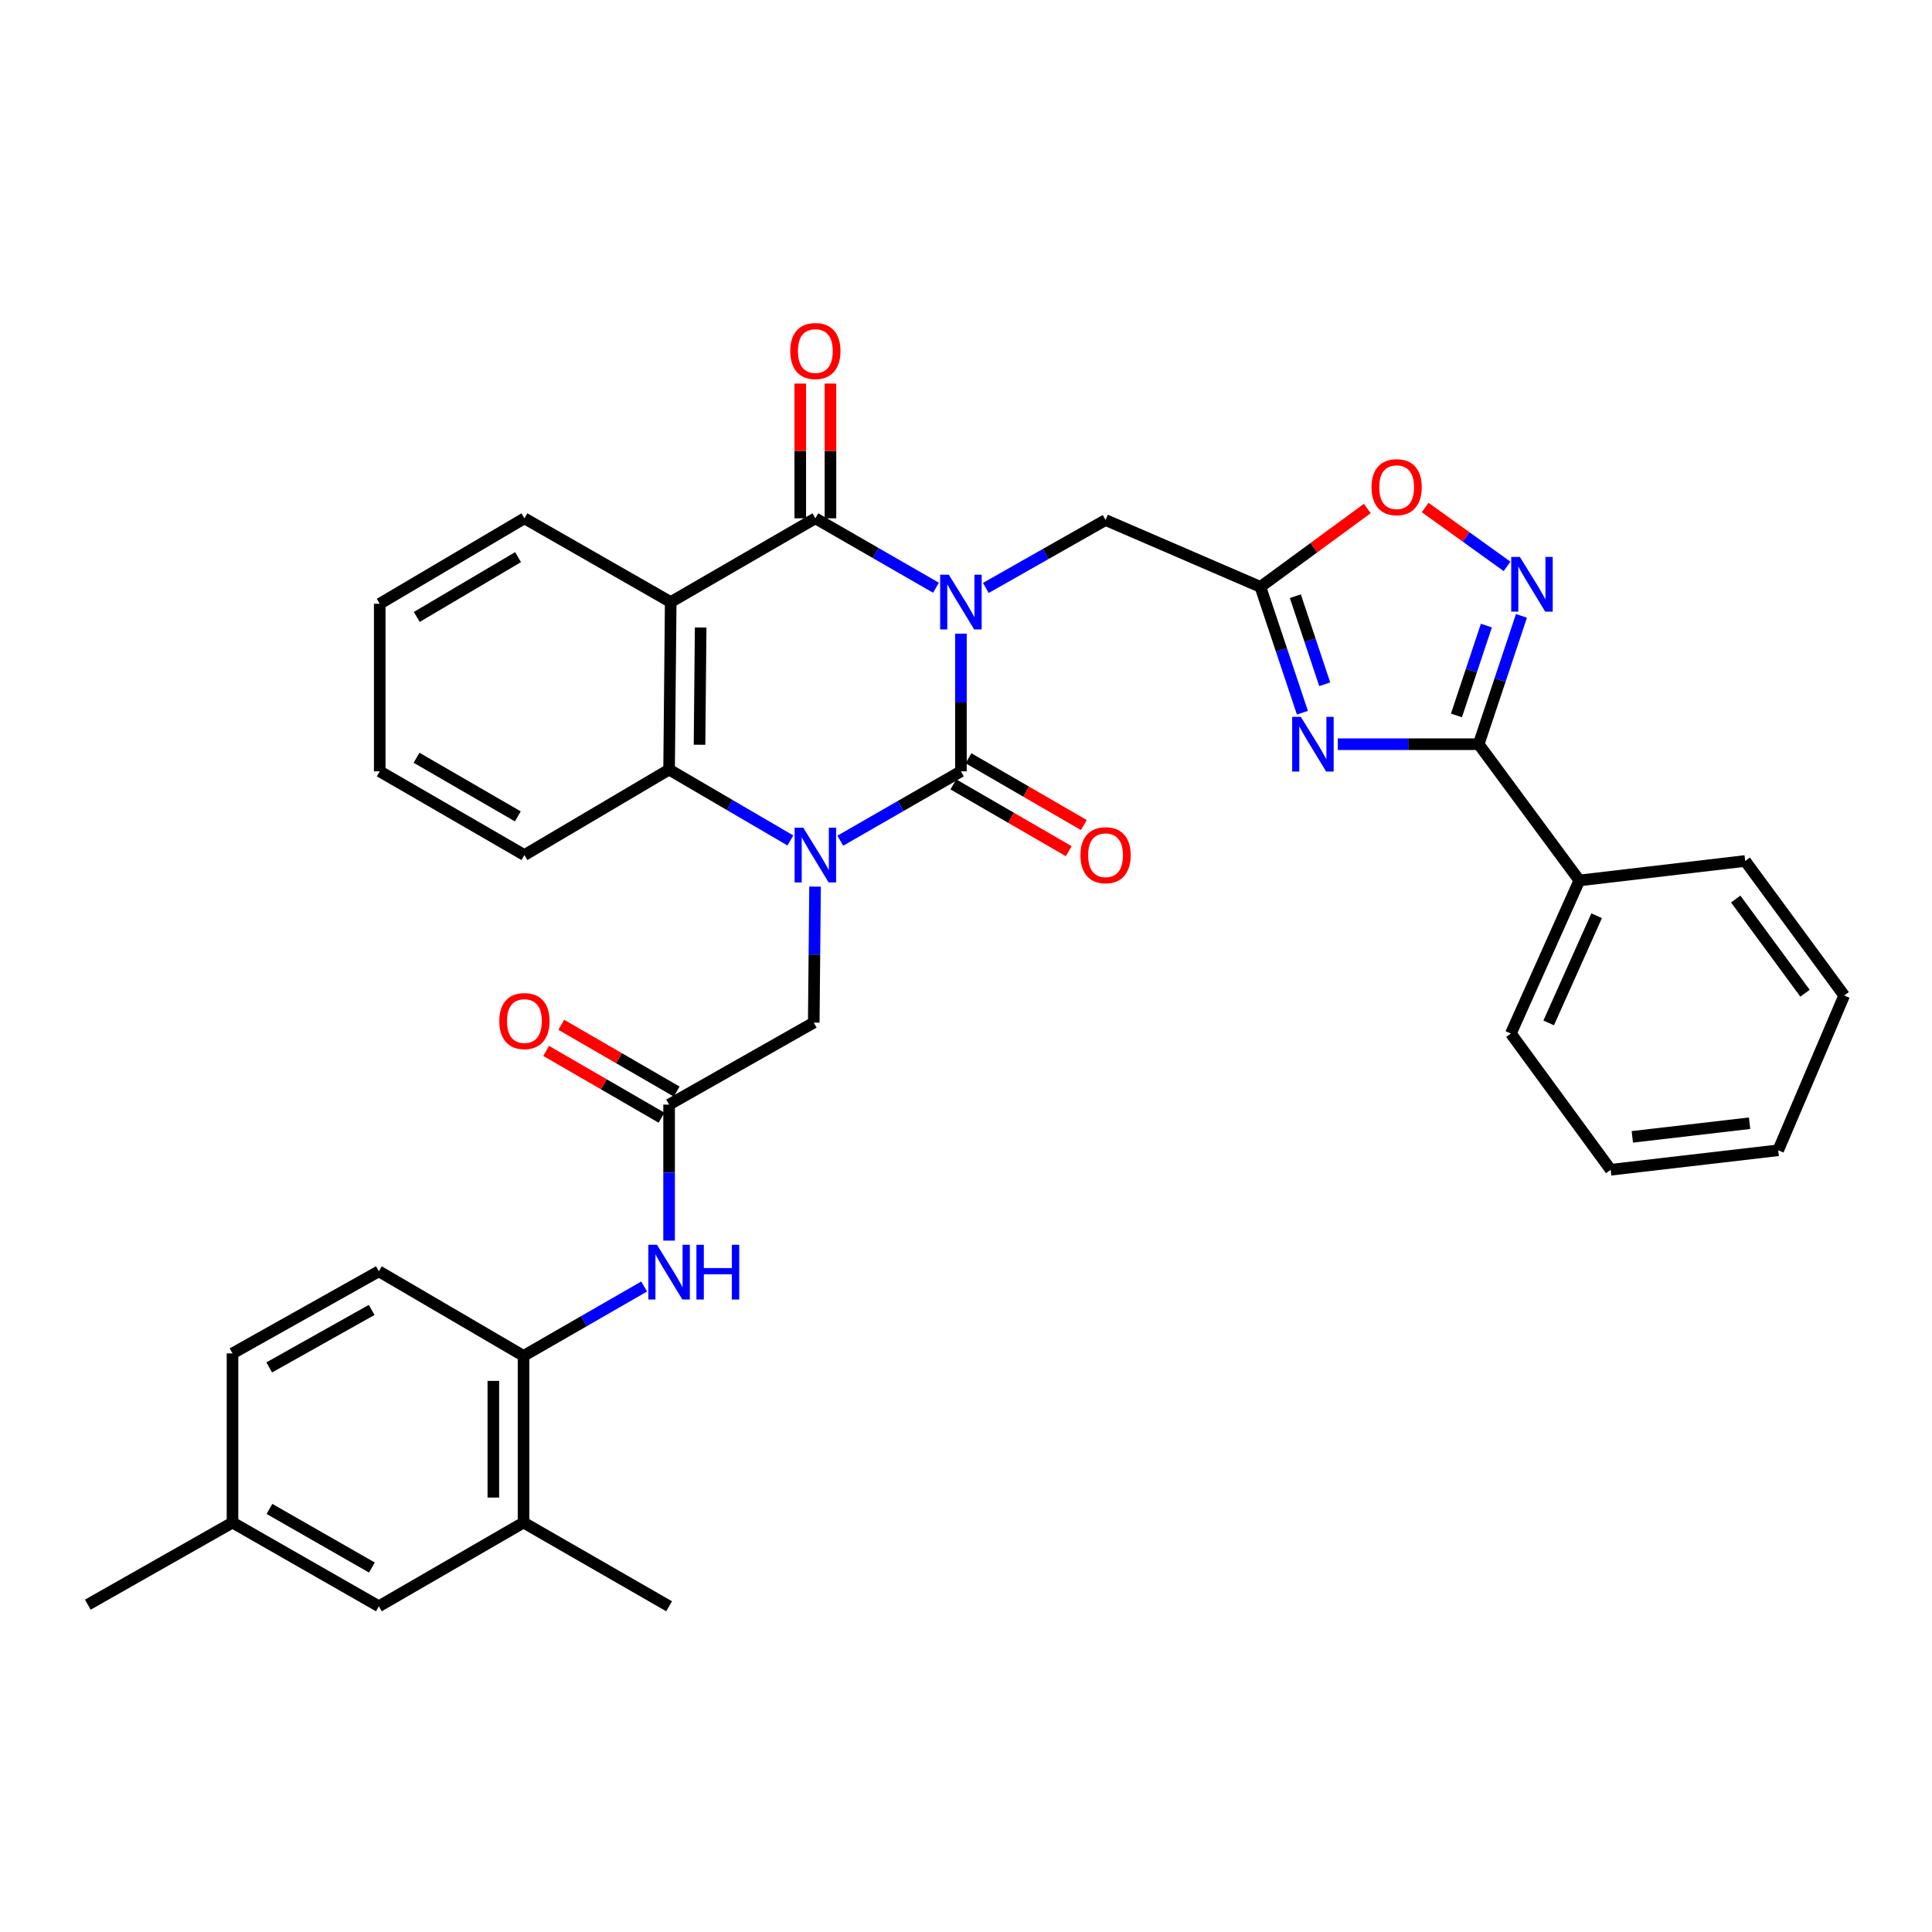 <?xml version='1.0' encoding='iso-8859-1'?>
<svg version='1.1' baseProfile='full'
              xmlns='http://www.w3.org/2000/svg'
                      xmlns:rdkit='http://www.rdkit.org/xml'
                      xmlns:xlink='http://www.w3.org/1999/xlink'
                  xml:space='preserve'
width='1000px' height='1000px' viewBox='0 0 1000 1000'>
<!-- END OF HEADER -->
<rect style='opacity:1.0;fill:#FFFFFF;stroke:none' width='1000' height='1000' x='0' y='0'> </rect>
<path class='bond-0' d='M 497.37,327.983 L 497.37,363.612' style='fill:none;fill-rule:evenodd;stroke:#0000FF;stroke-width:6px;stroke-linecap:butt;stroke-linejoin:miter;stroke-opacity:1' />
<path class='bond-0' d='M 497.37,363.612 L 497.37,399.24' style='fill:none;fill-rule:evenodd;stroke:#000000;stroke-width:6px;stroke-linecap:butt;stroke-linejoin:miter;stroke-opacity:1' />
<path class='bond-2' d='M 484.457,304.203 L 453.243,286.242' style='fill:none;fill-rule:evenodd;stroke:#0000FF;stroke-width:6px;stroke-linecap:butt;stroke-linejoin:miter;stroke-opacity:1' />
<path class='bond-2' d='M 453.243,286.242 L 422.029,268.281' style='fill:none;fill-rule:evenodd;stroke:#000000;stroke-width:6px;stroke-linecap:butt;stroke-linejoin:miter;stroke-opacity:1' />
<path class='bond-9' d='M 510.262,304.321 L 541.252,286.744' style='fill:none;fill-rule:evenodd;stroke:#0000FF;stroke-width:6px;stroke-linecap:butt;stroke-linejoin:miter;stroke-opacity:1' />
<path class='bond-9' d='M 541.252,286.744 L 572.242,269.167' style='fill:none;fill-rule:evenodd;stroke:#000000;stroke-width:6px;stroke-linecap:butt;stroke-linejoin:miter;stroke-opacity:1' />
<path class='bond-1' d='M 497.37,399.24 L 466.156,417.194' style='fill:none;fill-rule:evenodd;stroke:#000000;stroke-width:6px;stroke-linecap:butt;stroke-linejoin:miter;stroke-opacity:1' />
<path class='bond-1' d='M 466.156,417.194 L 434.942,435.148' style='fill:none;fill-rule:evenodd;stroke:#0000FF;stroke-width:6px;stroke-linecap:butt;stroke-linejoin:miter;stroke-opacity:1' />
<path class='bond-15' d='M 493.456,406.002 L 523.311,423.281' style='fill:none;fill-rule:evenodd;stroke:#000000;stroke-width:6px;stroke-linecap:butt;stroke-linejoin:miter;stroke-opacity:1' />
<path class='bond-15' d='M 523.311,423.281 L 553.165,440.561' style='fill:none;fill-rule:evenodd;stroke:#FF0000;stroke-width:6px;stroke-linecap:butt;stroke-linejoin:miter;stroke-opacity:1' />
<path class='bond-15' d='M 501.283,392.478 L 531.138,409.758' style='fill:none;fill-rule:evenodd;stroke:#000000;stroke-width:6px;stroke-linecap:butt;stroke-linejoin:miter;stroke-opacity:1' />
<path class='bond-15' d='M 531.138,409.758 L 560.993,427.037' style='fill:none;fill-rule:evenodd;stroke:#FF0000;stroke-width:6px;stroke-linecap:butt;stroke-linejoin:miter;stroke-opacity:1' />
<path class='bond-12' d='M 421.872,458.903 L 421.534,494.1' style='fill:none;fill-rule:evenodd;stroke:#0000FF;stroke-width:6px;stroke-linecap:butt;stroke-linejoin:miter;stroke-opacity:1' />
<path class='bond-12' d='M 421.534,494.1 L 421.195,529.296' style='fill:none;fill-rule:evenodd;stroke:#000000;stroke-width:6px;stroke-linecap:butt;stroke-linejoin:miter;stroke-opacity:1' />
<path class='bond-35' d='M 409.097,435.018 L 377.71,416.678' style='fill:none;fill-rule:evenodd;stroke:#0000FF;stroke-width:6px;stroke-linecap:butt;stroke-linejoin:miter;stroke-opacity:1' />
<path class='bond-35' d='M 377.71,416.678 L 346.323,398.337' style='fill:none;fill-rule:evenodd;stroke:#000000;stroke-width:6px;stroke-linecap:butt;stroke-linejoin:miter;stroke-opacity:1' />
<path class='bond-3' d='M 422.029,268.281 L 347.157,311.633' style='fill:none;fill-rule:evenodd;stroke:#000000;stroke-width:6px;stroke-linecap:butt;stroke-linejoin:miter;stroke-opacity:1' />
<path class='bond-17' d='M 429.842,268.281 L 429.842,233.41' style='fill:none;fill-rule:evenodd;stroke:#000000;stroke-width:6px;stroke-linecap:butt;stroke-linejoin:miter;stroke-opacity:1' />
<path class='bond-17' d='M 429.842,233.41 L 429.842,198.539' style='fill:none;fill-rule:evenodd;stroke:#FF0000;stroke-width:6px;stroke-linecap:butt;stroke-linejoin:miter;stroke-opacity:1' />
<path class='bond-17' d='M 414.216,268.281 L 414.216,233.41' style='fill:none;fill-rule:evenodd;stroke:#000000;stroke-width:6px;stroke-linecap:butt;stroke-linejoin:miter;stroke-opacity:1' />
<path class='bond-17' d='M 414.216,233.41 L 414.216,198.539' style='fill:none;fill-rule:evenodd;stroke:#FF0000;stroke-width:6px;stroke-linecap:butt;stroke-linejoin:miter;stroke-opacity:1' />
<path class='bond-5' d='M 347.157,311.633 L 346.323,398.337' style='fill:none;fill-rule:evenodd;stroke:#000000;stroke-width:6px;stroke-linecap:butt;stroke-linejoin:miter;stroke-opacity:1' />
<path class='bond-5' d='M 362.656,324.789 L 362.073,385.482' style='fill:none;fill-rule:evenodd;stroke:#000000;stroke-width:6px;stroke-linecap:butt;stroke-linejoin:miter;stroke-opacity:1' />
<path class='bond-22' d='M 347.157,311.633 L 271.434,268.281' style='fill:none;fill-rule:evenodd;stroke:#000000;stroke-width:6px;stroke-linecap:butt;stroke-linejoin:miter;stroke-opacity:1' />
<path class='bond-4' d='M 674.121,368.897 L 663.252,336.333' style='fill:none;fill-rule:evenodd;stroke:#0000FF;stroke-width:6px;stroke-linecap:butt;stroke-linejoin:miter;stroke-opacity:1' />
<path class='bond-4' d='M 663.252,336.333 L 652.383,303.768' style='fill:none;fill-rule:evenodd;stroke:#000000;stroke-width:6px;stroke-linecap:butt;stroke-linejoin:miter;stroke-opacity:1' />
<path class='bond-4' d='M 685.682,354.181 L 678.074,331.386' style='fill:none;fill-rule:evenodd;stroke:#0000FF;stroke-width:6px;stroke-linecap:butt;stroke-linejoin:miter;stroke-opacity:1' />
<path class='bond-4' d='M 678.074,331.386 L 670.466,308.591' style='fill:none;fill-rule:evenodd;stroke:#000000;stroke-width:6px;stroke-linecap:butt;stroke-linejoin:miter;stroke-opacity:1' />
<path class='bond-6' d='M 692.448,385.203 L 728.902,385.203' style='fill:none;fill-rule:evenodd;stroke:#0000FF;stroke-width:6px;stroke-linecap:butt;stroke-linejoin:miter;stroke-opacity:1' />
<path class='bond-6' d='M 728.902,385.203 L 765.356,385.203' style='fill:none;fill-rule:evenodd;stroke:#000000;stroke-width:6px;stroke-linecap:butt;stroke-linejoin:miter;stroke-opacity:1' />
<path class='bond-25' d='M 346.323,398.337 L 271.434,442.575' style='fill:none;fill-rule:evenodd;stroke:#000000;stroke-width:6px;stroke-linecap:butt;stroke-linejoin:miter;stroke-opacity:1' />
<path class='bond-18' d='M 765.356,385.203 L 817.475,455.718' style='fill:none;fill-rule:evenodd;stroke:#000000;stroke-width:6px;stroke-linecap:butt;stroke-linejoin:miter;stroke-opacity:1' />
<path class='bond-36' d='M 765.356,385.203 L 776.426,351.988' style='fill:none;fill-rule:evenodd;stroke:#000000;stroke-width:6px;stroke-linecap:butt;stroke-linejoin:miter;stroke-opacity:1' />
<path class='bond-36' d='M 776.426,351.988 L 787.497,318.773' style='fill:none;fill-rule:evenodd;stroke:#0000FF;stroke-width:6px;stroke-linecap:butt;stroke-linejoin:miter;stroke-opacity:1' />
<path class='bond-36' d='M 753.853,370.298 L 761.602,347.047' style='fill:none;fill-rule:evenodd;stroke:#000000;stroke-width:6px;stroke-linecap:butt;stroke-linejoin:miter;stroke-opacity:1' />
<path class='bond-36' d='M 761.602,347.047 L 769.352,323.797' style='fill:none;fill-rule:evenodd;stroke:#0000FF;stroke-width:6px;stroke-linecap:butt;stroke-linejoin:miter;stroke-opacity:1' />
<path class='bond-7' d='M 652.383,303.768 L 572.242,269.167' style='fill:none;fill-rule:evenodd;stroke:#000000;stroke-width:6px;stroke-linecap:butt;stroke-linejoin:miter;stroke-opacity:1' />
<path class='bond-10' d='M 652.383,303.768 L 680.047,283.488' style='fill:none;fill-rule:evenodd;stroke:#000000;stroke-width:6px;stroke-linecap:butt;stroke-linejoin:miter;stroke-opacity:1' />
<path class='bond-10' d='M 680.047,283.488 L 707.712,263.207' style='fill:none;fill-rule:evenodd;stroke:#FF0000;stroke-width:6px;stroke-linecap:butt;stroke-linejoin:miter;stroke-opacity:1' />
<path class='bond-8' d='M 780.046,293.16 L 758.852,277.922' style='fill:none;fill-rule:evenodd;stroke:#0000FF;stroke-width:6px;stroke-linecap:butt;stroke-linejoin:miter;stroke-opacity:1' />
<path class='bond-8' d='M 758.852,277.922 L 737.657,262.685' style='fill:none;fill-rule:evenodd;stroke:#FF0000;stroke-width:6px;stroke-linecap:butt;stroke-linejoin:miter;stroke-opacity:1' />
<path class='bond-11' d='M 346.323,571.754 L 421.195,529.296' style='fill:none;fill-rule:evenodd;stroke:#000000;stroke-width:6px;stroke-linecap:butt;stroke-linejoin:miter;stroke-opacity:1' />
<path class='bond-13' d='M 346.323,571.754 L 346.323,606.947' style='fill:none;fill-rule:evenodd;stroke:#000000;stroke-width:6px;stroke-linecap:butt;stroke-linejoin:miter;stroke-opacity:1' />
<path class='bond-13' d='M 346.323,606.947 L 346.323,642.139' style='fill:none;fill-rule:evenodd;stroke:#0000FF;stroke-width:6px;stroke-linecap:butt;stroke-linejoin:miter;stroke-opacity:1' />
<path class='bond-20' d='M 350.237,564.992 L 320.374,547.709' style='fill:none;fill-rule:evenodd;stroke:#000000;stroke-width:6px;stroke-linecap:butt;stroke-linejoin:miter;stroke-opacity:1' />
<path class='bond-20' d='M 320.374,547.709 L 290.511,530.425' style='fill:none;fill-rule:evenodd;stroke:#FF0000;stroke-width:6px;stroke-linecap:butt;stroke-linejoin:miter;stroke-opacity:1' />
<path class='bond-20' d='M 342.41,578.516 L 312.547,561.232' style='fill:none;fill-rule:evenodd;stroke:#000000;stroke-width:6px;stroke-linecap:butt;stroke-linejoin:miter;stroke-opacity:1' />
<path class='bond-20' d='M 312.547,561.232 L 282.683,543.949' style='fill:none;fill-rule:evenodd;stroke:#FF0000;stroke-width:6px;stroke-linecap:butt;stroke-linejoin:miter;stroke-opacity:1' />
<path class='bond-14' d='M 333.41,665.896 L 302.196,683.853' style='fill:none;fill-rule:evenodd;stroke:#0000FF;stroke-width:6px;stroke-linecap:butt;stroke-linejoin:miter;stroke-opacity:1' />
<path class='bond-14' d='M 302.196,683.853 L 270.982,701.81' style='fill:none;fill-rule:evenodd;stroke:#000000;stroke-width:6px;stroke-linecap:butt;stroke-linejoin:miter;stroke-opacity:1' />
<path class='bond-16' d='M 270.982,701.81 L 270.982,788.072' style='fill:none;fill-rule:evenodd;stroke:#000000;stroke-width:6px;stroke-linecap:butt;stroke-linejoin:miter;stroke-opacity:1' />
<path class='bond-16' d='M 255.357,714.75 L 255.357,775.133' style='fill:none;fill-rule:evenodd;stroke:#000000;stroke-width:6px;stroke-linecap:butt;stroke-linejoin:miter;stroke-opacity:1' />
<path class='bond-21' d='M 270.982,701.81 L 196.093,658.016' style='fill:none;fill-rule:evenodd;stroke:#000000;stroke-width:6px;stroke-linecap:butt;stroke-linejoin:miter;stroke-opacity:1' />
<path class='bond-19' d='M 270.982,788.072 L 196.093,831.406' style='fill:none;fill-rule:evenodd;stroke:#000000;stroke-width:6px;stroke-linecap:butt;stroke-linejoin:miter;stroke-opacity:1' />
<path class='bond-26' d='M 270.982,788.072 L 346.323,831.406' style='fill:none;fill-rule:evenodd;stroke:#000000;stroke-width:6px;stroke-linecap:butt;stroke-linejoin:miter;stroke-opacity:1' />
<path class='bond-27' d='M 817.475,455.718 L 782.014,534.965' style='fill:none;fill-rule:evenodd;stroke:#000000;stroke-width:6px;stroke-linecap:butt;stroke-linejoin:miter;stroke-opacity:1' />
<path class='bond-27' d='M 826.419,473.987 L 801.596,529.46' style='fill:none;fill-rule:evenodd;stroke:#000000;stroke-width:6px;stroke-linecap:butt;stroke-linejoin:miter;stroke-opacity:1' />
<path class='bond-28' d='M 817.475,455.718 L 903.311,445.639' style='fill:none;fill-rule:evenodd;stroke:#000000;stroke-width:6px;stroke-linecap:butt;stroke-linejoin:miter;stroke-opacity:1' />
<path class='bond-39' d='M 196.093,831.406 L 120.344,788.072' style='fill:none;fill-rule:evenodd;stroke:#000000;stroke-width:6px;stroke-linecap:butt;stroke-linejoin:miter;stroke-opacity:1' />
<path class='bond-39' d='M 192.49,811.343 L 139.465,781.009' style='fill:none;fill-rule:evenodd;stroke:#000000;stroke-width:6px;stroke-linecap:butt;stroke-linejoin:miter;stroke-opacity:1' />
<path class='bond-24' d='M 196.093,658.016 L 120.344,700.517' style='fill:none;fill-rule:evenodd;stroke:#000000;stroke-width:6px;stroke-linecap:butt;stroke-linejoin:miter;stroke-opacity:1' />
<path class='bond-24' d='M 192.376,678.018 L 139.352,707.769' style='fill:none;fill-rule:evenodd;stroke:#000000;stroke-width:6px;stroke-linecap:butt;stroke-linejoin:miter;stroke-opacity:1' />
<path class='bond-30' d='M 271.434,268.281 L 196.544,312.501' style='fill:none;fill-rule:evenodd;stroke:#000000;stroke-width:6px;stroke-linecap:butt;stroke-linejoin:miter;stroke-opacity:1' />
<path class='bond-30' d='M 268.145,288.369 L 215.723,319.323' style='fill:none;fill-rule:evenodd;stroke:#000000;stroke-width:6px;stroke-linecap:butt;stroke-linejoin:miter;stroke-opacity:1' />
<path class='bond-23' d='M 120.344,788.072 L 120.344,700.517' style='fill:none;fill-rule:evenodd;stroke:#000000;stroke-width:6px;stroke-linecap:butt;stroke-linejoin:miter;stroke-opacity:1' />
<path class='bond-29' d='M 120.344,788.072 L 45.455,830.573' style='fill:none;fill-rule:evenodd;stroke:#000000;stroke-width:6px;stroke-linecap:butt;stroke-linejoin:miter;stroke-opacity:1' />
<path class='bond-37' d='M 271.434,442.575 L 196.544,399.24' style='fill:none;fill-rule:evenodd;stroke:#000000;stroke-width:6px;stroke-linecap:butt;stroke-linejoin:miter;stroke-opacity:1' />
<path class='bond-37' d='M 268.026,422.55 L 215.604,392.216' style='fill:none;fill-rule:evenodd;stroke:#000000;stroke-width:6px;stroke-linecap:butt;stroke-linejoin:miter;stroke-opacity:1' />
<path class='bond-33' d='M 782.014,534.965 L 833.682,605.471' style='fill:none;fill-rule:evenodd;stroke:#000000;stroke-width:6px;stroke-linecap:butt;stroke-linejoin:miter;stroke-opacity:1' />
<path class='bond-32' d='M 903.311,445.639 L 954.545,515.277' style='fill:none;fill-rule:evenodd;stroke:#000000;stroke-width:6px;stroke-linecap:butt;stroke-linejoin:miter;stroke-opacity:1' />
<path class='bond-32' d='M 898.41,465.345 L 934.274,514.091' style='fill:none;fill-rule:evenodd;stroke:#000000;stroke-width:6px;stroke-linecap:butt;stroke-linejoin:miter;stroke-opacity:1' />
<path class='bond-31' d='M 196.544,312.501 L 196.544,399.24' style='fill:none;fill-rule:evenodd;stroke:#000000;stroke-width:6px;stroke-linecap:butt;stroke-linejoin:miter;stroke-opacity:1' />
<path class='bond-34' d='M 954.545,515.277 L 920.395,595.383' style='fill:none;fill-rule:evenodd;stroke:#000000;stroke-width:6px;stroke-linecap:butt;stroke-linejoin:miter;stroke-opacity:1' />
<path class='bond-38' d='M 833.682,605.471 L 920.395,595.383' style='fill:none;fill-rule:evenodd;stroke:#000000;stroke-width:6px;stroke-linecap:butt;stroke-linejoin:miter;stroke-opacity:1' />
<path class='bond-38' d='M 844.884,588.437 L 905.583,581.376' style='fill:none;fill-rule:evenodd;stroke:#000000;stroke-width:6px;stroke-linecap:butt;stroke-linejoin:miter;stroke-opacity:1' />
<path  class='atom-0' d='M 491.11 297.473
L 500.39 312.473
Q 501.31 313.953, 502.79 316.633
Q 504.27 319.313, 504.35 319.473
L 504.35 297.473
L 508.11 297.473
L 508.11 325.793
L 504.23 325.793
L 494.27 309.393
Q 493.11 307.473, 491.87 305.273
Q 490.67 303.073, 490.31 302.393
L 490.31 325.793
L 486.63 325.793
L 486.63 297.473
L 491.11 297.473
' fill='#0000FF'/>
<path  class='atom-2' d='M 415.769 428.415
L 425.049 443.415
Q 425.969 444.895, 427.449 447.575
Q 428.929 450.255, 429.009 450.415
L 429.009 428.415
L 432.769 428.415
L 432.769 456.735
L 428.889 456.735
L 418.929 440.335
Q 417.769 438.415, 416.529 436.215
Q 415.329 434.015, 414.969 433.335
L 414.969 456.735
L 411.289 456.735
L 411.289 428.415
L 415.769 428.415
' fill='#0000FF'/>
<path  class='atom-5' d='M 673.303 371.043
L 682.583 386.043
Q 683.503 387.523, 684.983 390.203
Q 686.463 392.883, 686.543 393.043
L 686.543 371.043
L 690.303 371.043
L 690.303 399.363
L 686.423 399.363
L 676.463 382.963
Q 675.303 381.043, 674.063 378.843
Q 672.863 376.643, 672.503 375.963
L 672.503 399.363
L 668.823 399.363
L 668.823 371.043
L 673.303 371.043
' fill='#0000FF'/>
<path  class='atom-9' d='M 786.683 288.272
L 795.963 303.272
Q 796.883 304.752, 798.363 307.432
Q 799.843 310.112, 799.923 310.272
L 799.923 288.272
L 803.683 288.272
L 803.683 316.592
L 799.803 316.592
L 789.843 300.192
Q 788.683 298.272, 787.443 296.072
Q 786.243 293.872, 785.883 293.192
L 785.883 316.592
L 782.203 316.592
L 782.203 288.272
L 786.683 288.272
' fill='#0000FF'/>
<path  class='atom-11' d='M 709.898 252.154
Q 709.898 245.354, 713.258 241.554
Q 716.618 237.754, 722.898 237.754
Q 729.178 237.754, 732.538 241.554
Q 735.898 245.354, 735.898 252.154
Q 735.898 259.034, 732.498 262.954
Q 729.098 266.834, 722.898 266.834
Q 716.658 266.834, 713.258 262.954
Q 709.898 259.074, 709.898 252.154
M 722.898 263.634
Q 727.218 263.634, 729.538 260.754
Q 731.898 257.834, 731.898 252.154
Q 731.898 246.594, 729.538 243.794
Q 727.218 240.954, 722.898 240.954
Q 718.578 240.954, 716.218 243.754
Q 713.898 246.554, 713.898 252.154
Q 713.898 257.874, 716.218 260.754
Q 718.578 263.634, 722.898 263.634
' fill='#FF0000'/>
<path  class='atom-14' d='M 340.063 644.307
L 349.343 659.307
Q 350.263 660.787, 351.743 663.467
Q 353.223 666.147, 353.303 666.307
L 353.303 644.307
L 357.063 644.307
L 357.063 672.627
L 353.183 672.627
L 343.223 656.227
Q 342.063 654.307, 340.823 652.107
Q 339.623 649.907, 339.263 649.227
L 339.263 672.627
L 335.583 672.627
L 335.583 644.307
L 340.063 644.307
' fill='#0000FF'/>
<path  class='atom-14' d='M 360.463 644.307
L 364.303 644.307
L 364.303 656.347
L 378.783 656.347
L 378.783 644.307
L 382.623 644.307
L 382.623 672.627
L 378.783 672.627
L 378.783 659.547
L 364.303 659.547
L 364.303 672.627
L 360.463 672.627
L 360.463 644.307
' fill='#0000FF'/>
<path  class='atom-16' d='M 559.242 442.655
Q 559.242 435.855, 562.602 432.055
Q 565.962 428.255, 572.242 428.255
Q 578.522 428.255, 581.882 432.055
Q 585.242 435.855, 585.242 442.655
Q 585.242 449.535, 581.842 453.455
Q 578.442 457.335, 572.242 457.335
Q 566.002 457.335, 562.602 453.455
Q 559.242 449.575, 559.242 442.655
M 572.242 454.135
Q 576.562 454.135, 578.882 451.255
Q 581.242 448.335, 581.242 442.655
Q 581.242 437.095, 578.882 434.295
Q 576.562 431.455, 572.242 431.455
Q 567.922 431.455, 565.562 434.255
Q 563.242 437.055, 563.242 442.655
Q 563.242 448.375, 565.562 451.255
Q 567.922 454.135, 572.242 454.135
' fill='#FF0000'/>
<path  class='atom-18' d='M 409.029 181.692
Q 409.029 174.892, 412.389 171.092
Q 415.749 167.292, 422.029 167.292
Q 428.309 167.292, 431.669 171.092
Q 435.029 174.892, 435.029 181.692
Q 435.029 188.572, 431.629 192.492
Q 428.229 196.372, 422.029 196.372
Q 415.789 196.372, 412.389 192.492
Q 409.029 188.612, 409.029 181.692
M 422.029 193.172
Q 426.349 193.172, 428.669 190.292
Q 431.029 187.372, 431.029 181.692
Q 431.029 176.132, 428.669 173.332
Q 426.349 170.492, 422.029 170.492
Q 417.709 170.492, 415.349 173.292
Q 413.029 176.092, 413.029 181.692
Q 413.029 187.412, 415.349 190.292
Q 417.709 193.172, 422.029 193.172
' fill='#FF0000'/>
<path  class='atom-21' d='M 258.434 528.491
Q 258.434 521.691, 261.794 517.891
Q 265.154 514.091, 271.434 514.091
Q 277.714 514.091, 281.074 517.891
Q 284.434 521.691, 284.434 528.491
Q 284.434 535.371, 281.034 539.291
Q 277.634 543.171, 271.434 543.171
Q 265.194 543.171, 261.794 539.291
Q 258.434 535.411, 258.434 528.491
M 271.434 539.971
Q 275.754 539.971, 278.074 537.091
Q 280.434 534.171, 280.434 528.491
Q 280.434 522.931, 278.074 520.131
Q 275.754 517.291, 271.434 517.291
Q 267.114 517.291, 264.754 520.091
Q 262.434 522.891, 262.434 528.491
Q 262.434 534.211, 264.754 537.091
Q 267.114 539.971, 271.434 539.971
' fill='#FF0000'/>
</svg>
